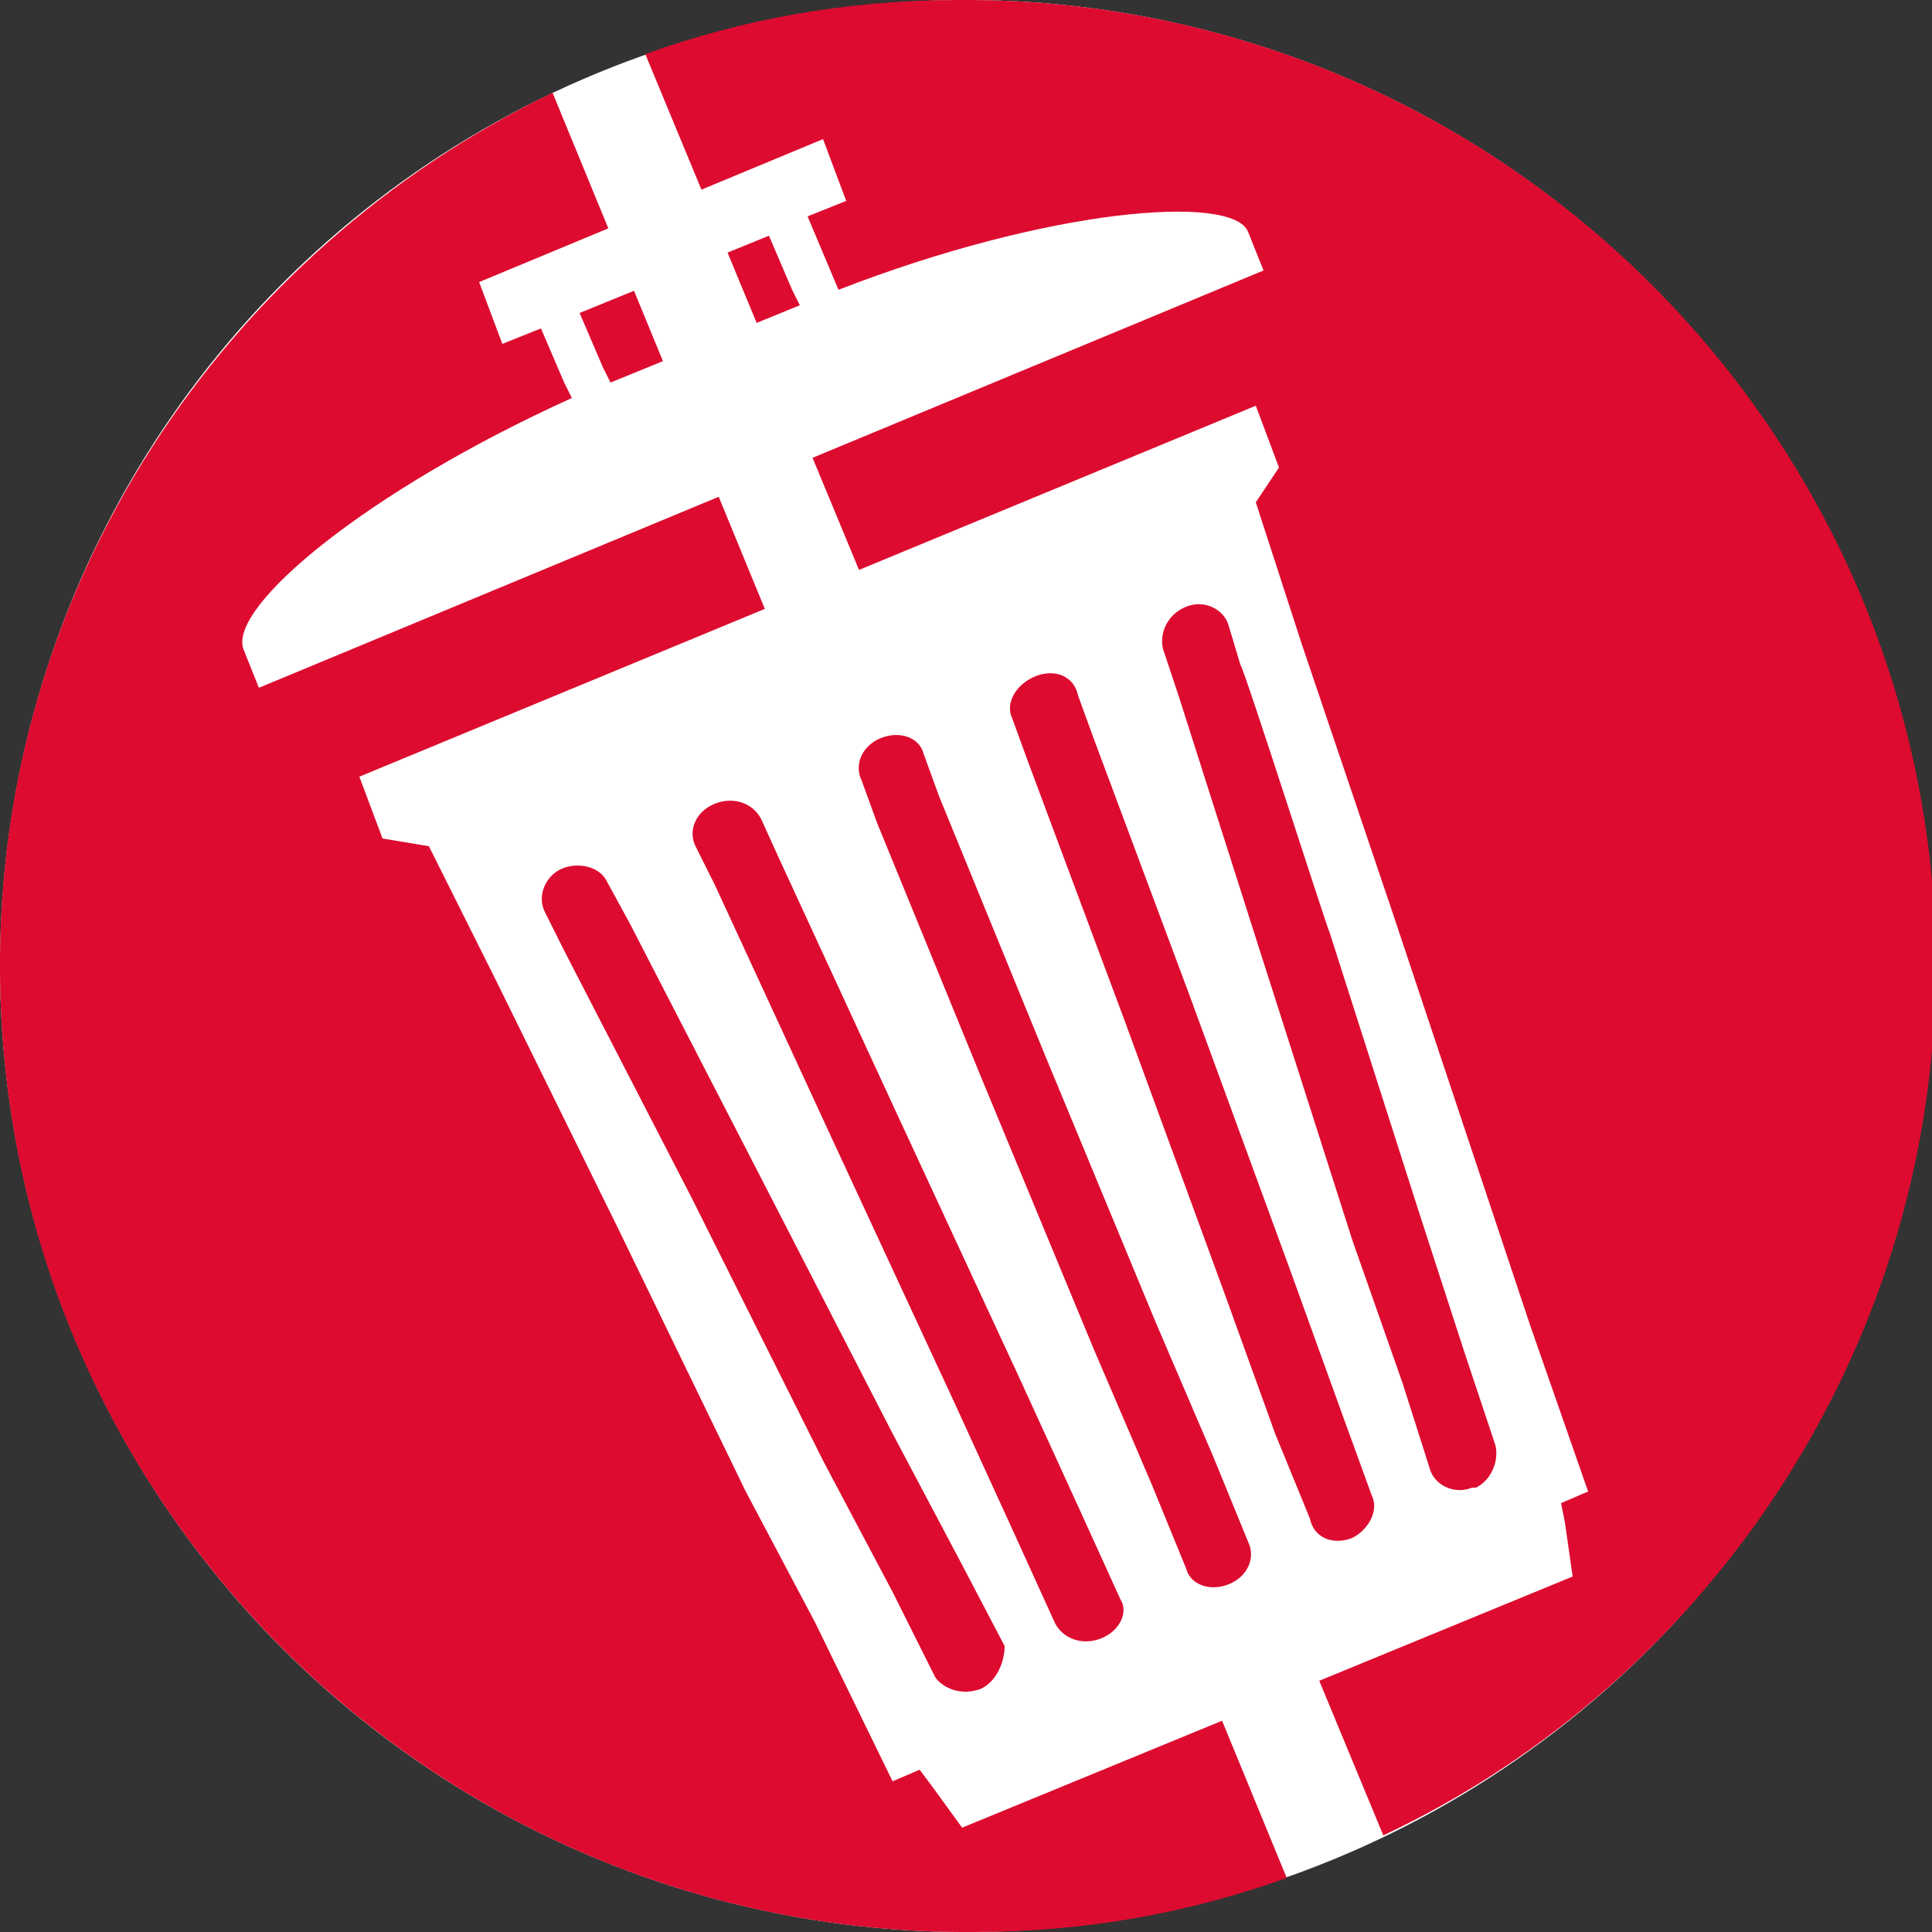 <?xml version="1.0" encoding="utf-8"?>
<!-- Generator: Adobe Illustrator 27.8.1, SVG Export Plug-In . SVG Version: 6.00 Build 0)  -->
<svg version="1.1" id="Livello_1" xmlns="http://www.w3.org/2000/svg" xmlns:xlink="http://www.w3.org/1999/xlink" x="0px" y="0px"
	 viewBox="0 0 50 50" style="enable-background:new 0 0 50 50;" xml:space="preserve">
<rect x="0" y="0" width="50" height="50" fill="#333333" stroke="none"/>
<style type="text/css">
	.st0{fill:#FFFFFF;}
	.st1{fill:#DD0B2F;}
</style>
<g id="fondo">
	<circle class="st0" cx="25" cy="25" r="25"/>
</g>
<g id="rosso">
	<path class="st1" d="M0,25.2C0.1,39,11.4,50.1,25.2,50c2.9,0,5.6-0.5,8.1-1.4L14.3,2.4C5.8,6.5-0.1,15.2,0,25.2z"/>
	<path class="st1" d="M24.8,0c-2.9,0-5.6,0.5-8.1,1.4l19.1,46.1c8.5-4,14.4-12.8,14.3-22.8C49.9,11,38.6-0.1,24.8,0z"/>
</g>
<g id="grafica">
	<polygon class="st0" points="9.3,20.1 9.9,21.7 11.1,21.9 12.8,25.3 16,31.8 19.3,38.6 21.1,42 23.1,46.1 23.8,45.8 24.1,46.2 
		24.9,47.3 40.7,40.8 40.5,39.4 40.4,38.9 41.1,38.6 39.6,34.3 38.4,30.7 36,23.5 33.7,16.7 32.5,13 33.1,12.1 32.5,10.5 	"/>
	<path class="st1" d="M25.4,43.7C25.4,43.7,25.3,43.7,25.4,43.7c-0.5,0.2-1,0-1.2-0.3l-1.1-2.2l-1.8-3.4L17.9,31l-3.3-6.4l-0.5-1
		c-0.2-0.4,0-0.9,0.4-1.1c0.4-0.2,1-0.1,1.2,0.3l0.6,1.1l3.3,6.4l3.5,6.8l1.8,3.4l1.1,2.1C26,43,25.8,43.5,25.4,43.7z"/>
	<path class="st1" d="M28.5,42.4L28.5,42.4c-0.5,0.2-1,0-1.2-0.4l-1-2.2l-1.6-3.5l-3.2-6.9l-3-6.5l-0.5-1c-0.2-0.4,0-0.9,0.5-1.1
		c0.5-0.2,1,0,1.2,0.4l0.5,1.1l3,6.5l3.2,6.9l1.6,3.5l1,2.2C29.2,41.7,29,42.2,28.5,42.4L28.5,42.4z"/>
	<path class="st1" d="M32.3,39.9c0.2,0.4,0,0.9-0.5,1.1s-1,0-1.1-0.4l-0.9-2.2l-1.5-3.5l-2.9-7l-2.7-6.6l-0.4-1.1
		c-0.2-0.4,0-0.9,0.5-1.1s1,0,1.1,0.4l0.4,1.1l2.7,6.6l2.9,7l1.5,3.5C31.4,37.7,32.3,39.9,32.3,39.9z"/>
	<path class="st1" d="M35.5,38.7c0.2,0.4-0.1,0.9-0.5,1.1h0c-0.5,0.2-1,0-1.1-0.5L33,37.1l-1.3-3.6l-2.6-7.1l-2.5-6.7l-0.4-1.1
		c-0.2-0.4,0.1-0.9,0.6-1.1s1,0,1.1,0.5l0.4,1.1l2.5,6.7l2.6,7.1l1.3,3.6L35.5,38.7L35.5,38.7z"/>
	<path class="st1" d="M34.4,24.1l2.3,7.2l1.2,3.7l0.8,2.4c0.1,0.4-0.1,0.9-0.5,1.1c0,0,0,0-0.1,0c-0.5,0.2-1-0.1-1.1-0.5l-0.7-2.2
		L35,32.1l-2.3-7.2L30.5,18l-0.4-1.2c-0.1-0.4,0.1-0.9,0.6-1.1c0.5-0.2,1,0.1,1.1,0.5l0.3,1C32.2,17.3,34.4,24.2,34.4,24.1z"/>
	<path class="st0" d="M21.7,7.5L21.7,7.5L21.7,7.5l-0.8-1.9l1-0.4l-0.6-1.6l-8.9,3.7L13,8.9l1-0.4l0.6,1.4l0.2,0.4l0,0
		c-5.3,2.4-8.9,5.4-8.5,6.5l0.4,1L32.7,7l-0.4-1C31.9,5,27.1,5.4,21.7,7.5L21.7,7.5z M15.6,9.5L15,8.1l4.9-2l0.6,1.4l0.2,0.4l-4.9,2
		C15.8,9.9,15.6,9.5,15.6,9.5z"/>
</g>
</svg>
